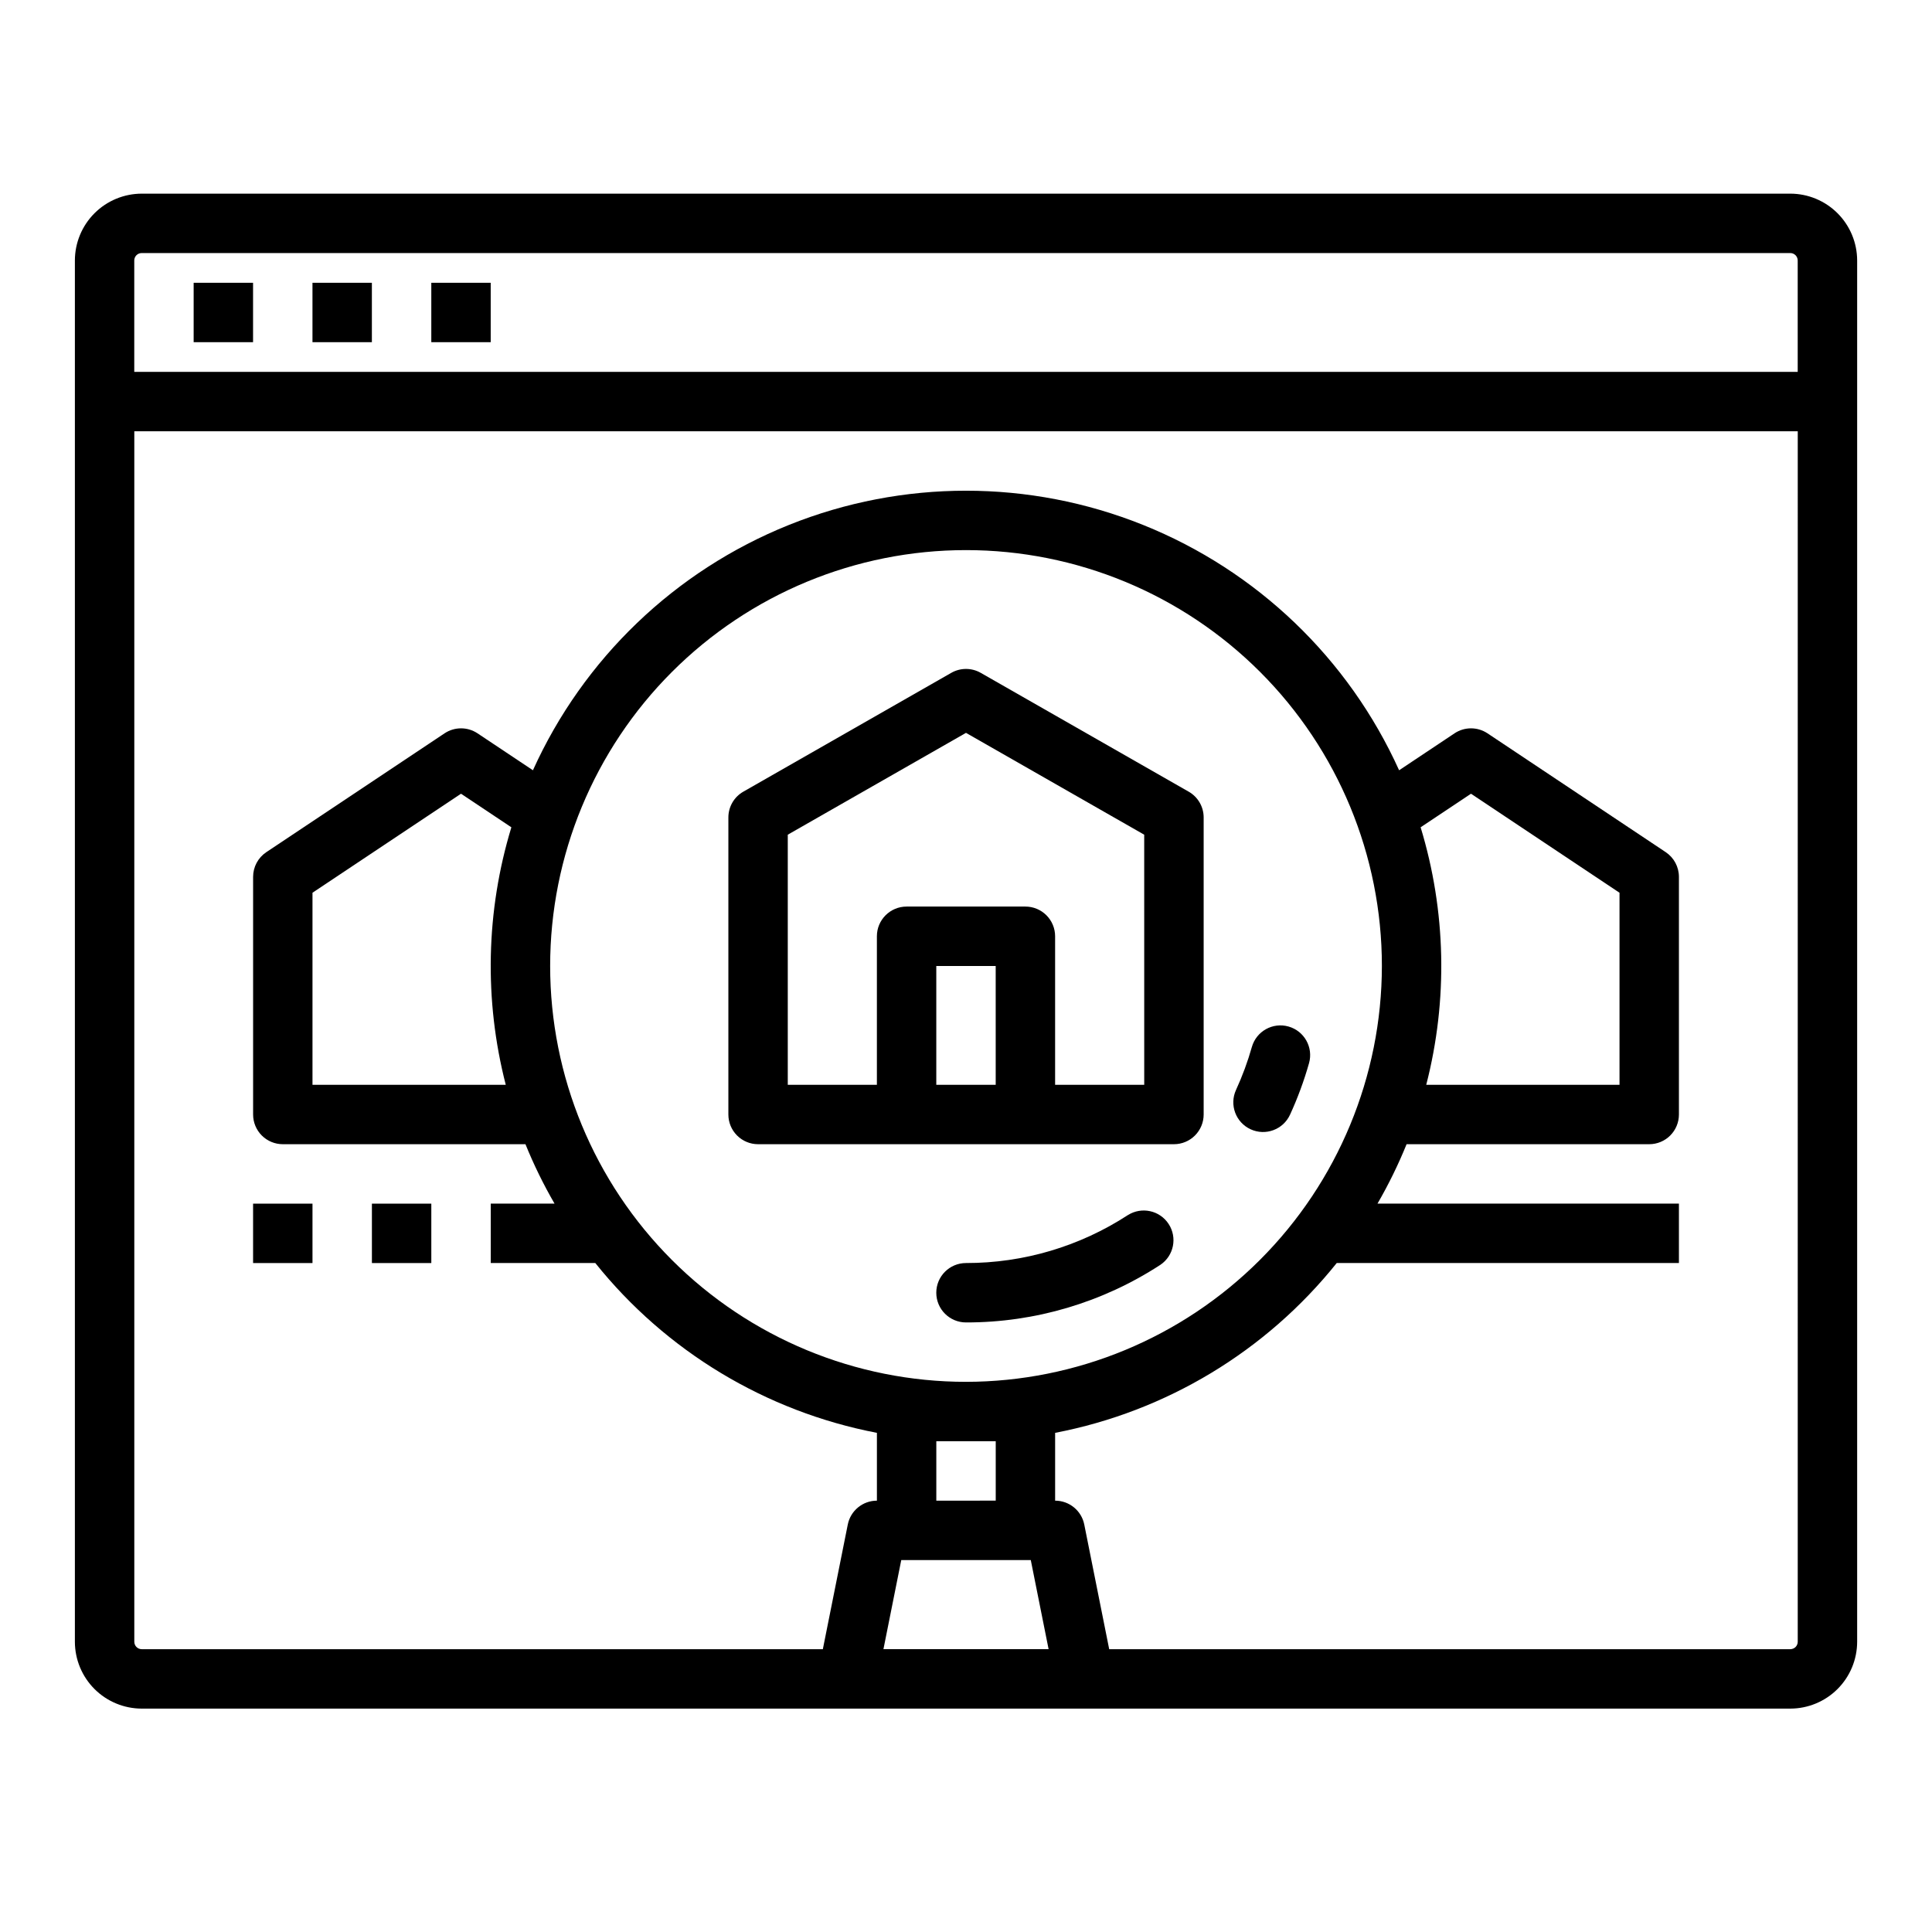 <?xml version="1.0" encoding="UTF-8"?>
<!-- Uploaded to: SVG Repo, www.svgrepo.com, Generator: SVG Repo Mixer Tools -->
<svg fill="#000000" width="800px" height="800px" version="1.1" viewBox="144 144 512 512" xmlns="http://www.w3.org/2000/svg">
 <g>
  <path d="m618.45 195.32h-436.89c-4.695 0.008-9.199 1.875-12.52 5.195-3.32 3.32-5.188 7.824-5.195 12.52v366.05c0.008 4.695 1.875 9.199 5.195 12.52 3.32 3.32 7.824 5.188 12.52 5.195h436.89c4.699-0.008 9.199-1.875 12.52-5.195 3.32-3.32 5.188-7.824 5.195-12.52v-366.05c-0.008-4.695-1.875-9.199-5.195-12.52-3.32-3.32-7.82-5.188-12.52-5.195zm-240.33 385.73 4.723-23.617h34.324l4.723 23.617zm21.887-70.848c-29.23 0-57.262-11.613-77.93-32.281-20.668-20.668-32.281-48.699-32.281-77.926 0-29.23 11.613-57.262 32.281-77.93 20.668-20.668 48.699-32.281 77.93-32.281 29.227 0 57.258 11.613 77.926 32.281 20.668 20.668 32.281 48.699 32.281 77.93-0.035 29.219-11.656 57.23-32.316 77.891s-48.672 32.281-77.891 32.316zm7.871 15.742v15.742l-15.746 0.004v-15.746zm212.54 53.137c0 0.523-0.207 1.023-0.574 1.395-0.371 0.367-0.871 0.574-1.395 0.574h-180.5l-6.606-33.031c-0.738-3.68-3.969-6.328-7.723-6.328v-17.973c29.438-5.656 55.895-21.609 74.629-45.004h90.684v-15.742h-79.883c2.934-5.062 5.512-10.324 7.711-15.746h64.301c2.09 0 4.09-0.828 5.566-2.305 1.477-1.477 2.305-3.481 2.305-5.566v-62.977c0-2.633-1.312-5.09-3.504-6.551l-47.23-31.488c-2.644-1.762-6.09-1.762-8.734 0l-14.684 9.789h-0.004c-13.371-29.598-37.668-52.887-67.805-65-30.141-12.113-63.793-12.113-93.934 0-30.137 12.113-54.43 35.402-67.805 65l-14.684-9.789c-2.644-1.762-6.09-1.762-8.734 0l-47.23 31.488h-0.004c-2.188 1.461-3.504 3.918-3.504 6.551v62.977c0 2.086 0.828 4.09 2.305 5.566 1.477 1.477 3.481 2.305 5.566 2.305h64.305c2.199 5.422 4.773 10.684 7.707 15.746h-16.906v15.742h27.707c18.738 23.395 45.195 39.348 74.629 45.004v17.973c-3.754 0-6.984 2.648-7.719 6.328l-6.609 33.031h-180.5c-1.086 0-1.969-0.879-1.969-1.969v-320.79h440.83zm-99.938-215.84 13.348-8.895 39.359 26.238v50.895h-51.219c5.781-22.453 5.266-46.059-1.488-68.238zm-242.45 68.238h-51.219v-50.895l39.359-26.238 13.344 8.895h0.004c-6.754 22.18-7.266 45.785-1.488 68.238zm342.38-188.93h-440.83v-29.52c0-1.09 0.883-1.969 1.969-1.969h436.89c0.523 0 1.023 0.207 1.395 0.574 0.367 0.371 0.574 0.871 0.574 1.395z"/>
  <path d="m485.87 439.41c2.027-4.414 3.711-8.98 5.035-13.652 1.184-4.188-1.25-8.535-5.434-9.719-4.184-1.184-8.535 1.25-9.719 5.434-1.102 3.891-2.504 7.688-4.191 11.363-1.816 3.949-0.086 8.625 3.867 10.438 3.949 1.816 8.625 0.086 10.438-3.863z"/>
  <path d="m442.93 465.99c-12.77 8.324-27.688 12.75-42.93 12.727-4.348 0-7.875 3.523-7.875 7.871s3.527 7.871 7.875 7.871c18.297 0.027 36.203-5.285 51.531-15.281 3.551-2.41 4.516-7.219 2.172-10.812s-7.133-4.648-10.773-2.371z"/>
  <path d="m459.01 353.8-55.105-31.488c-2.418-1.383-5.391-1.383-7.809 0l-55.105 31.488c-2.453 1.398-3.965 4.008-3.965 6.832v78.723c0 2.086 0.828 4.09 2.305 5.566 1.477 1.477 3.477 2.305 5.566 2.305h110.21c2.09 0 4.09-0.828 5.566-2.305 1.477-1.477 2.309-3.481 2.309-5.566v-78.723c0-2.824-1.516-5.434-3.969-6.832zm-51.137 77.684h-15.746v-31.488h15.742zm39.359 0h-23.617v-39.363c0-2.086-0.828-4.09-2.305-5.566-1.477-1.477-3.477-2.305-5.566-2.305h-31.488c-4.348 0-7.871 3.523-7.871 7.871v39.359l-23.617 0.004v-66.281l47.23-26.988 47.23 26.988z"/>
  <path d="m195.32 218.94h15.742v15.742h-15.742z"/>
  <path d="m226.81 218.94h15.742v15.742h-15.742z"/>
  <path d="m258.3 218.94h15.742v15.742h-15.742z"/>
  <path d="m211.07 462.98h15.742v15.742h-15.742z"/>
  <path d="m242.56 462.98h15.742v15.742h-15.742z"/>
 </g>
</svg>